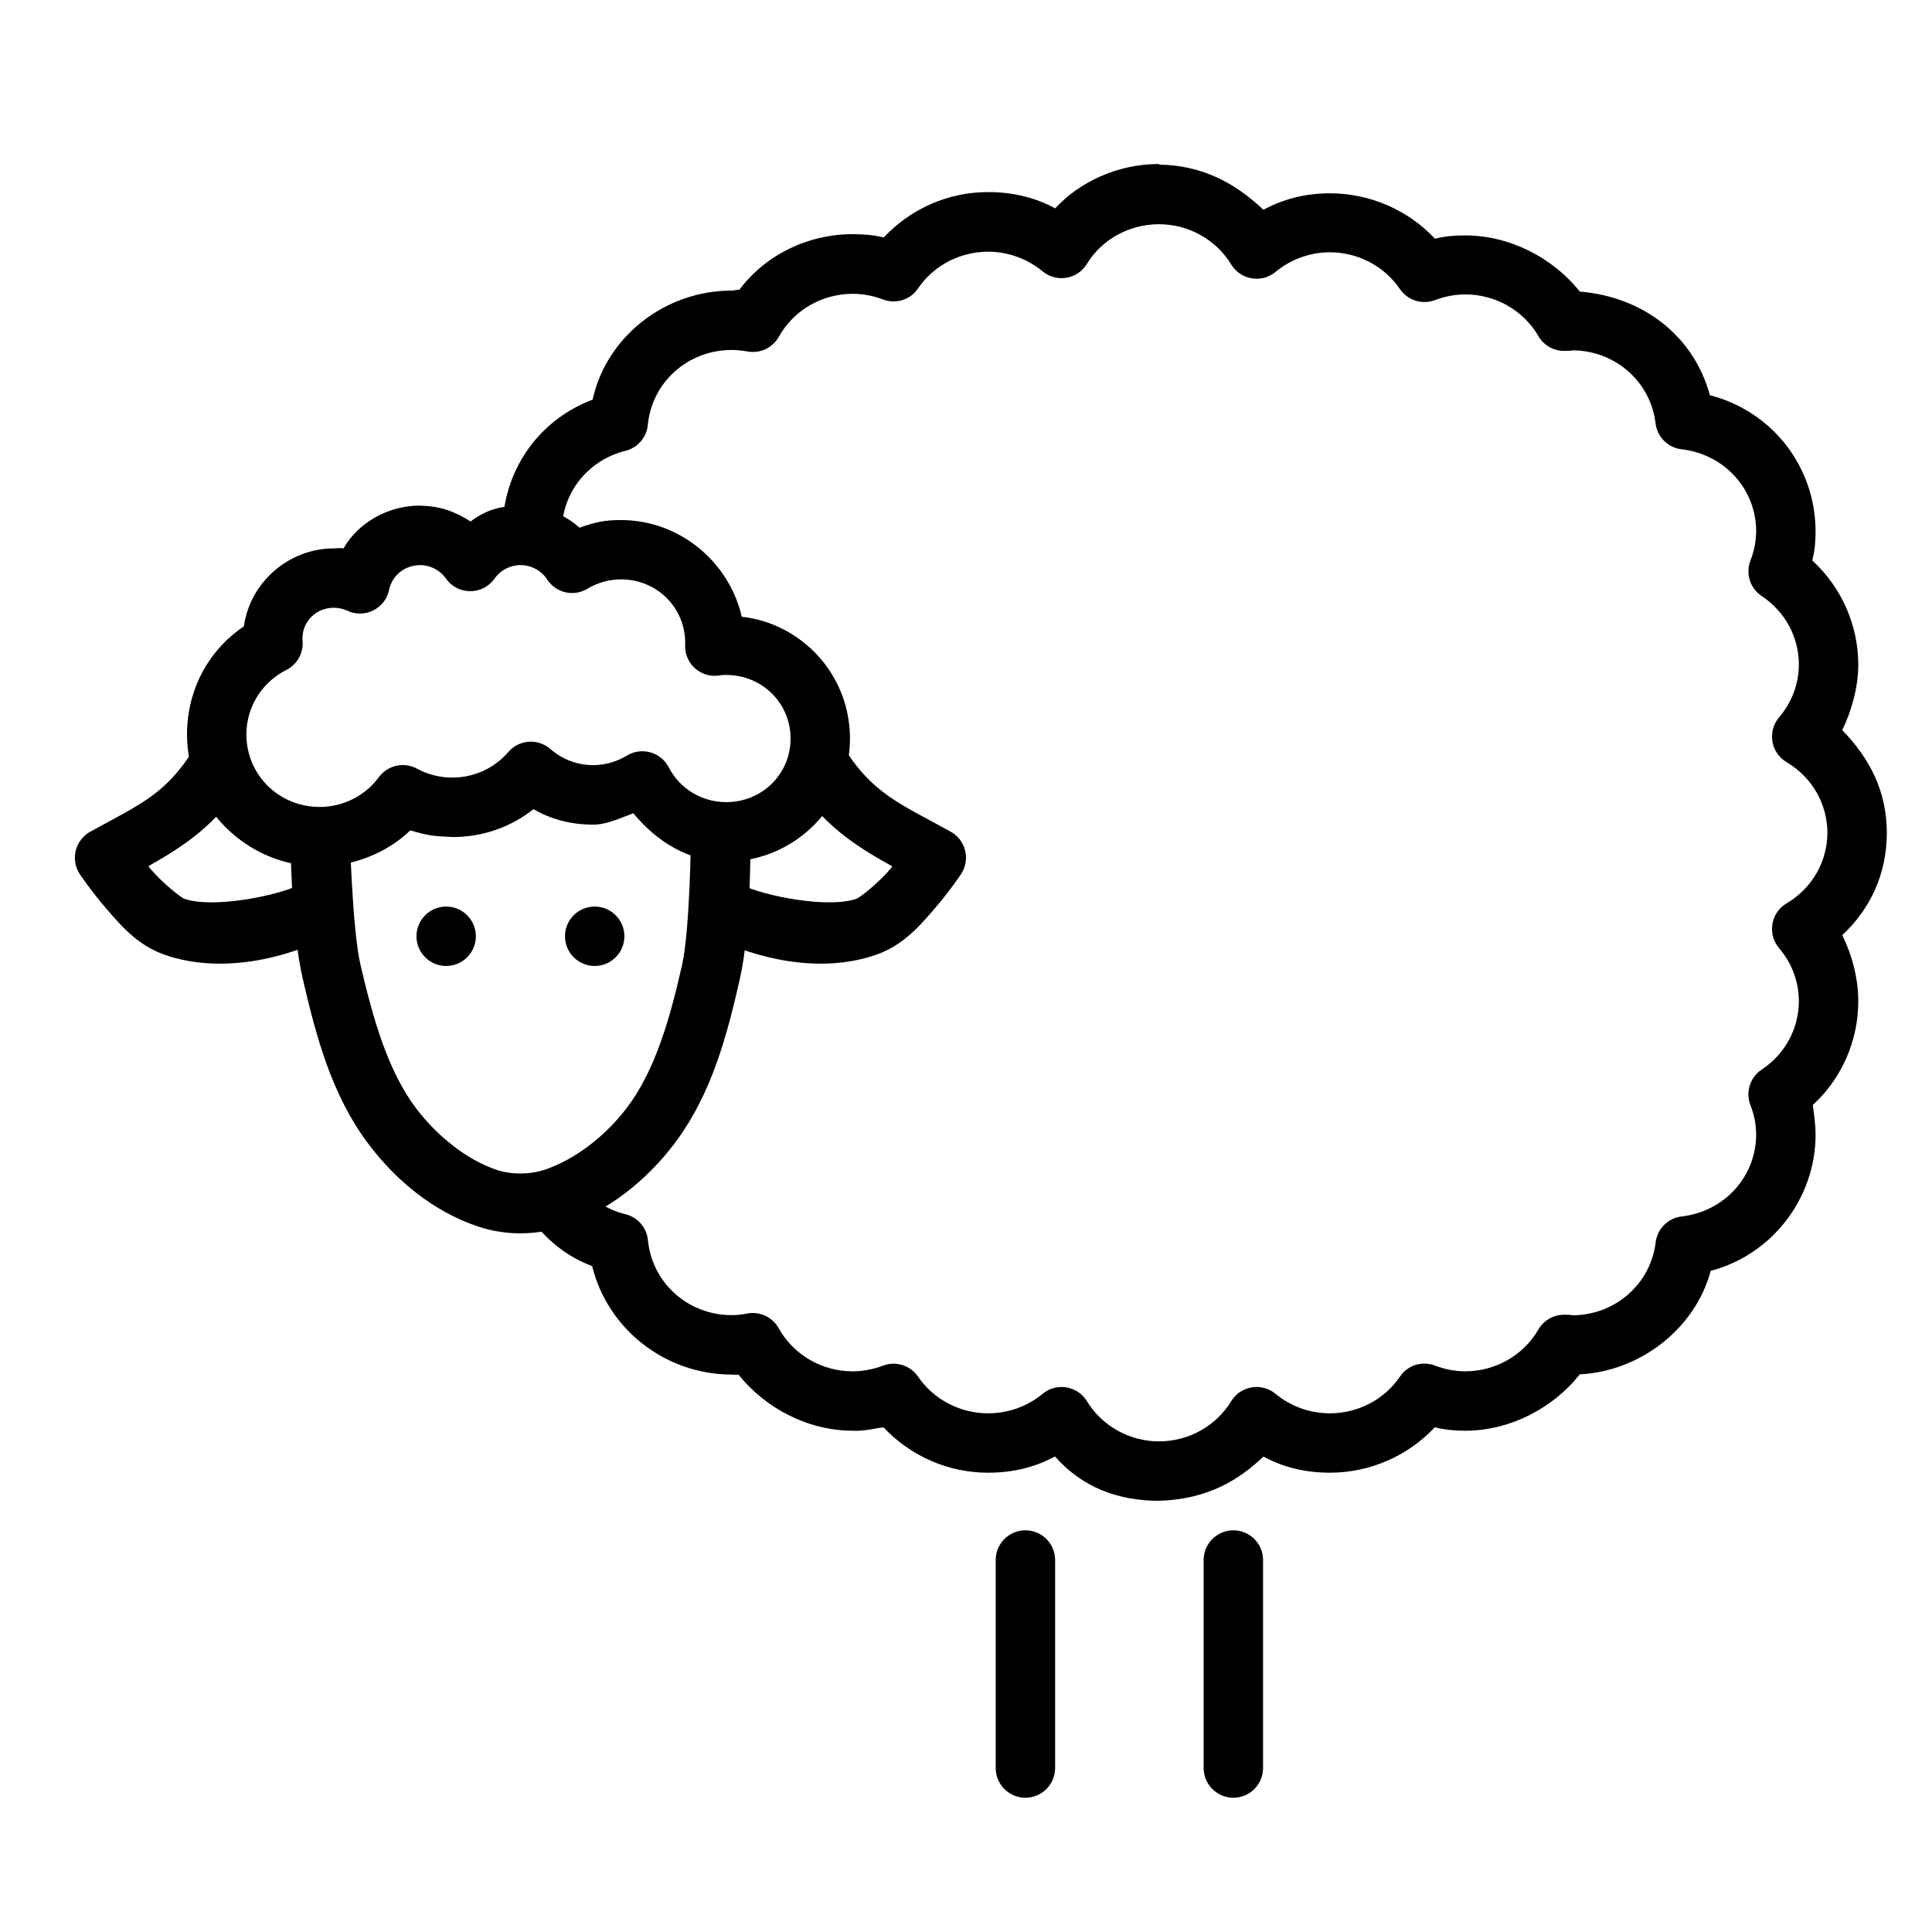 <?xml version="1.0" encoding="UTF-8"?>
<!-- Uploaded to: ICON Repo, www.iconrepo.com, Generator: ICON Repo Mixer Tools -->
<svg fill="#000000" width="800px" height="800px" version="1.1" viewBox="144 144 512 512" xmlns="http://www.w3.org/2000/svg">
 <g>
  <path d="m255.33 277.98c-8.445 0-16.402 4.508-20.293 11.348-1.188-0.188-1.312 0-2.519 0-12.062 0.004-22.258 9.027-23.891 20.664-9.535 6.441-15.066 16.992-15.066 28.656 0 19.25 15.875 34.961 35.176 34.961 8.688-0.016 17.73-3.488 24.016-9.566 4.59 1.418 6.113 1.543 11.129 1.785 7.977-0.004 15.328-2.535 21.492-7.379 4.512 2.582 9.688 4.082 15.773 4.09h0.031c3.766-0.008 7.156-1.762 10.668-3.016 6.164 7.5 14.648 12.824 24.598 12.824 17.992 0 32.809-14.648 32.809-32.594 0-17.062-12.863-30.535-28.688-32.316-3.312-14.527-16.48-25.617-32.008-25.617h-0.031c-4.562 0.008-6.801 0.582-10.945 2.031-4.148-3.816-10.113-5.809-15.621-5.812-5.289 0.004-9.121 1.055-13.254 4.152-4.121-2.606-8.062-4.141-13.344-4.152l4.949 1.754c-1.406-1.148-3.164-1.781-4.981-1.785zm-0.062 15.777h0.062c2.758 0.008 5.305 1.355 6.856 3.566 3.137 4.465 9.75 4.465 12.883 0 1.555-2.215 4.125-3.562 6.887-3.566 2.875 0 5.512 1.449 7.043 3.812 2.312 3.562 7.031 4.652 10.668 2.461 2.672-1.617 5.746-2.484 8.887-2.492 9.531 0 16.996 7.457 17.035 16.789-0.004 0 0.004 0.156 0 0.188-0.461 5.051 3.894 9.211 8.918 8.516 0.645-0.156 1.285-0.156 1.938-0.156h0.031c9.539 0.016 17.035 7.496 17.035 16.852 0 9.367-7.512 16.848-17.066 16.848-6.457 0-12.312-3.574-15.219-9.223-2.098-4.062-7.199-5.488-11.102-3.106-2.68 1.641-5.793 2.512-8.949 2.523-4.184-0.008-8.203-1.543-11.316-4.273-3.297-2.883-8.312-2.523-11.16 0.805-3.688 4.293-9.102 6.762-14.82 6.766-3.281 0-6.508-0.805-9.379-2.367-3.453-1.871-7.754-0.914-10.086 2.246-3.644 4.953-9.457 7.891-15.684 7.902-10.867 0-19.434-8.551-19.434-19.219 0-7.219 4.062-13.797 10.609-17.098 2.879-1.465 4.574-4.531 4.273-7.746-0.016-0.172-0.031-0.348-0.031-0.52 0-4.586 3.602-8.195 8.332-8.211 1.238 0.004 2.481 0.285 3.598 0.805 4.606 2.148 10.008-0.566 11.039-5.535 0.793-3.824 4.125-6.527 8.148-6.551z"/>
  <path d="m451.17 187.46c-11.062 0-21.168 4.816-27.52 11.746-5.539-2.961-11.438-4.305-17.805-4.305-10.625 0.008-20.5 4.434-27.645 12.023-2.863-0.676-5.238-0.852-8.18-0.867h-0.031c-11.742 0-23.004 5.32-30.102 14.793-0.996-0.156-1 0.156-2 0.156-17.668 0.008-33.18 12.215-36.836 28.902-14.523 5.488-23.883 19.016-23.891 34.746-0.156 10.645 15.895 10.645 15.742 0 0.008-10 6.863-18.699 16.852-21.184 3.238-0.805 5.617-3.566 5.934-6.887 1.074-11.246 10.555-19.828 22.199-19.832 1.41 0 2.836 0.156 4.211 0.395 3.316 0.613 6.656-0.961 8.301-3.906 3.902-6.981 11.371-11.367 19.555-11.375 2.762 0.008 5.477 0.504 8.023 1.48 3.406 1.309 7.262 0.156 9.316-2.922 4.121-6.039 11.074-9.703 18.543-9.719 5.297 0 10.43 1.859 14.453 5.199 3.695 3.062 9.25 2.133 11.746-1.969 3.957-6.496 11.141-10.41 18.879-10.516h0.215c7.887 0.008 15.145 4.086 19.156 10.672 2.496 4.102 8.051 5.031 11.746 1.969 4.019-3.336 9.133-5.195 14.422-5.199 7.477 0.008 14.418 3.699 18.543 9.75 2.051 3 5.887 4.207 9.285 2.922 2.562-0.977 5.289-1.496 8.027-1.512 8.047 0.012 15.418 4.242 19.371 11.039 1.402 2.426 3.992 3.93 6.797 3.938h0.031c1.879 0 2.574-0.156 2.121-0.156 11.434 0.016 20.801 8.324 22.109 19.34 0.434 3.621 3.297 6.473 6.918 6.887 11.355 1.309 19.719 10.59 19.742 21.676-0.012 2.66-0.531 5.293-1.508 7.781-1.355 3.457-0.109 7.391 2.984 9.441 6.18 4.09 9.832 10.855 9.84 18.109-0.004 5.125-1.852 10.078-5.227 14.023-3.18 3.723-2.223 9.418 2 11.898 6.734 3.984 10.785 11.078 10.793 18.727-0.031 7.629-4.074 14.691-10.793 18.664-4.223 2.481-5.18 8.176-2 11.898 3.383 3.953 5.227 8.918 5.227 14.051-0.016 7.242-3.668 14.027-9.84 18.109-3.098 2.051-4.34 5.984-2.984 9.441 0.98 2.496 1.5 5.113 1.508 7.777-0.012 11.09-8.355 20.387-19.711 21.707-3.613 0.41-6.473 3.246-6.918 6.859-1.32 11.012-10.707 19.328-22.141 19.34 0.453 0-0.246-0.156-2.121-0.156-2.797 0-5.387 1.48-6.797 3.906-3.945 6.805-11.324 11.082-19.371 11.098-2.758-0.008-5.477-0.535-8.023-1.512-3.406-1.309-7.262-0.156-9.316 2.922-4.125 6.051-11.062 9.711-18.543 9.719-5.289-0.004-10.402-1.828-14.422-5.164-3.688-3.066-9.238-2.152-11.746 1.938-4.008 6.578-11.25 10.652-19.125 10.668-7.879-0.012-15.117-4.09-19.125-10.668-2.508-4.09-8.059-5.004-11.746-1.938-4.016 3.336-9.137 5.16-14.422 5.164-7.477-0.008-14.445-3.664-18.574-9.719-2.051-3-5.887-4.207-9.285-2.922-2.559 0.977-5.289 1.496-8.027 1.512-8.211 0.004-15.715-4.402-19.617-11.406-1.656-2.984-5.047-4.562-8.395-3.906-1.316 0.25-2.664 0.426-4.059 0.426-11.637 0-21.125-8.625-22.199-19.863-0.324-3.328-2.715-6.094-5.965-6.887-5-1.242-9.176-4.027-12.145-7.777-6.461-8.703-19.336 1.512-12.332 9.777 4.195 5.301 9.086 9.27 15.652 11.746 4.07 16.633 19.293 28.727 36.961 28.75 1.039-0.012 0.926 0.156 1.816 0 7.164 8.988 18.535 14.891 30.289 14.883 2.945 0.172 5.828-0.645 8.148-0.898 7.144 7.594 17.074 12.012 27.703 12.023 6.371 0 12.203-1.34 17.742-4.305 7.156 8.105 16.496 11.723 27.551 11.746 13.023-0.363 21.367-5.691 27.676-11.715 5.527 2.957 11.293 4.269 17.648 4.273 10.629-0.012 20.621-4.43 27.766-12.023 2.863 0.676 5.141 0.883 8.086 0.898h0.031c11.762-0.012 23.164-5.91 30.32-14.945 15.945-0.77 30.609-12.109 34.684-27.426 16.414-4.269 27.844-19.473 27.797-36.129-0.008-2.883-0.441-5.57-0.738-7.812 7.656-7.039 12.043-16.953 12.055-27.492 0-6.262-1.715-12.395-4.242-17.527 7.367-6.859 11.785-16.133 11.809-27.09-0.012-10.965-4.438-19.637-11.809-27.242 2.34-4.875 4.238-11.121 4.242-17.371-0.008-10.539-4.516-20.543-12.176-27.582 0.664-2.785 0.852-4.84 0.859-7.719v0c-0.031-17.27-11.594-31.844-28.012-36.098-4.324-15.891-17.875-26.09-34.469-27.457-7.156-8.996-18.59-14.867-30.32-14.883h-0.031c-2.953 0.008-5.168 0.188-8.027 0.867-7.144-7.59-17.199-12.012-27.828-12.023-6.356 0.008-12.125 1.402-17.648 4.367-7.93-7.555-16.84-11.844-27.645-11.961z"/>
  <path d="m470.73 549.55c-2.086 0.031-4.078 0.895-5.531 2.394-1.453 1.496-2.25 3.512-2.219 5.602v54.887c-0.027 2.106 0.789 4.137 2.266 5.637 1.48 1.504 3.5 2.348 5.609 2.348 2.106 0 4.125-0.844 5.606-2.348 1.477-1.5 2.293-3.531 2.266-5.637v-54.887c0.031-2.133-0.801-4.184-2.305-5.691-1.508-1.508-3.562-2.336-5.691-2.305z" fill-rule="evenodd"/>
  <path d="m202.63 338.34c-2.875-0.102-5.574 1.371-7.043 3.844-7.66 12.461-14.609 14.996-27.676 22.234v-0.004c-1.934 1.066-3.328 2.894-3.852 5.043-0.52 2.144-0.113 4.41 1.117 6.242 0 0 2.816 4.211 6.766 8.824 3.949 4.613 8.441 9.98 15.742 12.516 15.445 5.359 32.695 0.504 42.586-4.43 1.961-0.871 3.481-2.508 4.207-4.527 0.727-2.023 0.598-4.25-0.359-6.172-0.957-1.922-2.656-3.371-4.707-4.008-2.051-0.641-4.273-0.414-6.152 0.625-5.648 2.82-22.727 6.324-30.41 3.66-0.91-0.316-5.676-4.078-8.949-7.902-0.332-0.395-0.273-0.363-0.586-0.738 9.336-5.269 18.18-10.934 25.676-23.125h0.004c1.512-2.383 1.633-5.391 0.316-7.887-1.312-2.496-3.863-4.098-6.68-4.199z" fill-rule="evenodd"/>
  <path d="m236.73 365.71-15.742 0.219s0.016 23.637 3.258 37.512c3.375 14.422 7.402 30.5 17.465 43.816 7.152 9.461 17 17.742 28.844 21.738 7.359 2.481 15.383 2.461 22.691 0 11.918-3.961 22.02-12.152 29.336-21.738 10.125-13.273 14.207-29.391 17.496-43.879 3.168-13.992 2.766-37.574 2.766-37.574h-15.742s-0.246 24.691-2.367 34.035c-3.195 14.09-7.113 27.918-14.668 37.82-5.633 7.379-13.637 13.645-21.801 16.359-3.894 1.289-8.84 1.289-12.668 0-7.965-2.688-15.777-8.969-21.34-16.328-7.519-9.949-11.395-23.766-14.699-37.883-2.211-9.445-2.828-34.16-2.828-34.16z" fill-rule="evenodd"/>
  <path d="m361.11 338.21c-2.918-0.098-5.648 1.422-7.102 3.957-1.449 2.535-1.379 5.66 0.184 8.129 7.582 12.332 16.781 18.035 26.289 23.309-0.285 0.348-0.219 0.316-0.523 0.676-3.273 3.824-8.07 7.586-8.977 7.902-7.684 2.664-24.73-0.836-30.379-3.66-1.871-0.945-4.039-1.109-6.031-0.453-1.988 0.656-3.637 2.078-4.574 3.953-0.934 1.875-1.086 4.047-0.418 6.035 0.668 1.984 2.102 3.621 3.981 4.551 9.891 4.938 27.145 9.785 42.586 4.426 7.305-2.535 11.824-7.902 15.773-12.516 3.949-4.613 6.734-8.824 6.734-8.824h0.004c1.23-1.828 1.641-4.09 1.129-6.238-0.516-2.144-1.906-3.977-3.836-5.047-13.133-7.273-20.77-10.027-28.352-22.355-1.367-2.301-3.812-3.746-6.488-3.844z" fill-rule="evenodd"/>
  <path d="m270.11 392.12c0 2.086-0.828 4.09-2.305 5.566-1.477 1.477-3.481 2.305-5.566 2.305-2.09 0-4.09-0.828-5.566-2.305-1.477-1.477-2.305-3.481-2.305-5.566 0-4.348 3.523-7.871 7.871-7.871 4.348 0 7.871 3.523 7.871 7.871z"/>
  <path d="m309.47 392.12c0 2.086-0.828 4.09-2.305 5.566-1.477 1.477-3.481 2.305-5.566 2.305-2.09 0-4.09-0.828-5.566-2.305-1.477-1.477-2.309-3.481-2.305-5.566 0-4.348 3.523-7.871 7.871-7.871 4.344 0 7.871 3.523 7.871 7.871z"/>
  <path d="m415.62 549.55c-2.09 0.031-4.078 0.895-5.531 2.394-1.453 1.496-2.25 3.512-2.219 5.602v54.887c-0.027 2.106 0.785 4.137 2.266 5.637 1.48 1.504 3.5 2.348 5.606 2.348 2.109 0 4.129-0.844 5.609-2.348 1.477-1.5 2.293-3.531 2.266-5.637v-54.887c0.031-2.133-0.801-4.184-2.305-5.691-1.508-1.508-3.562-2.336-5.691-2.305z" fill-rule="evenodd"/>
 </g>
</svg>